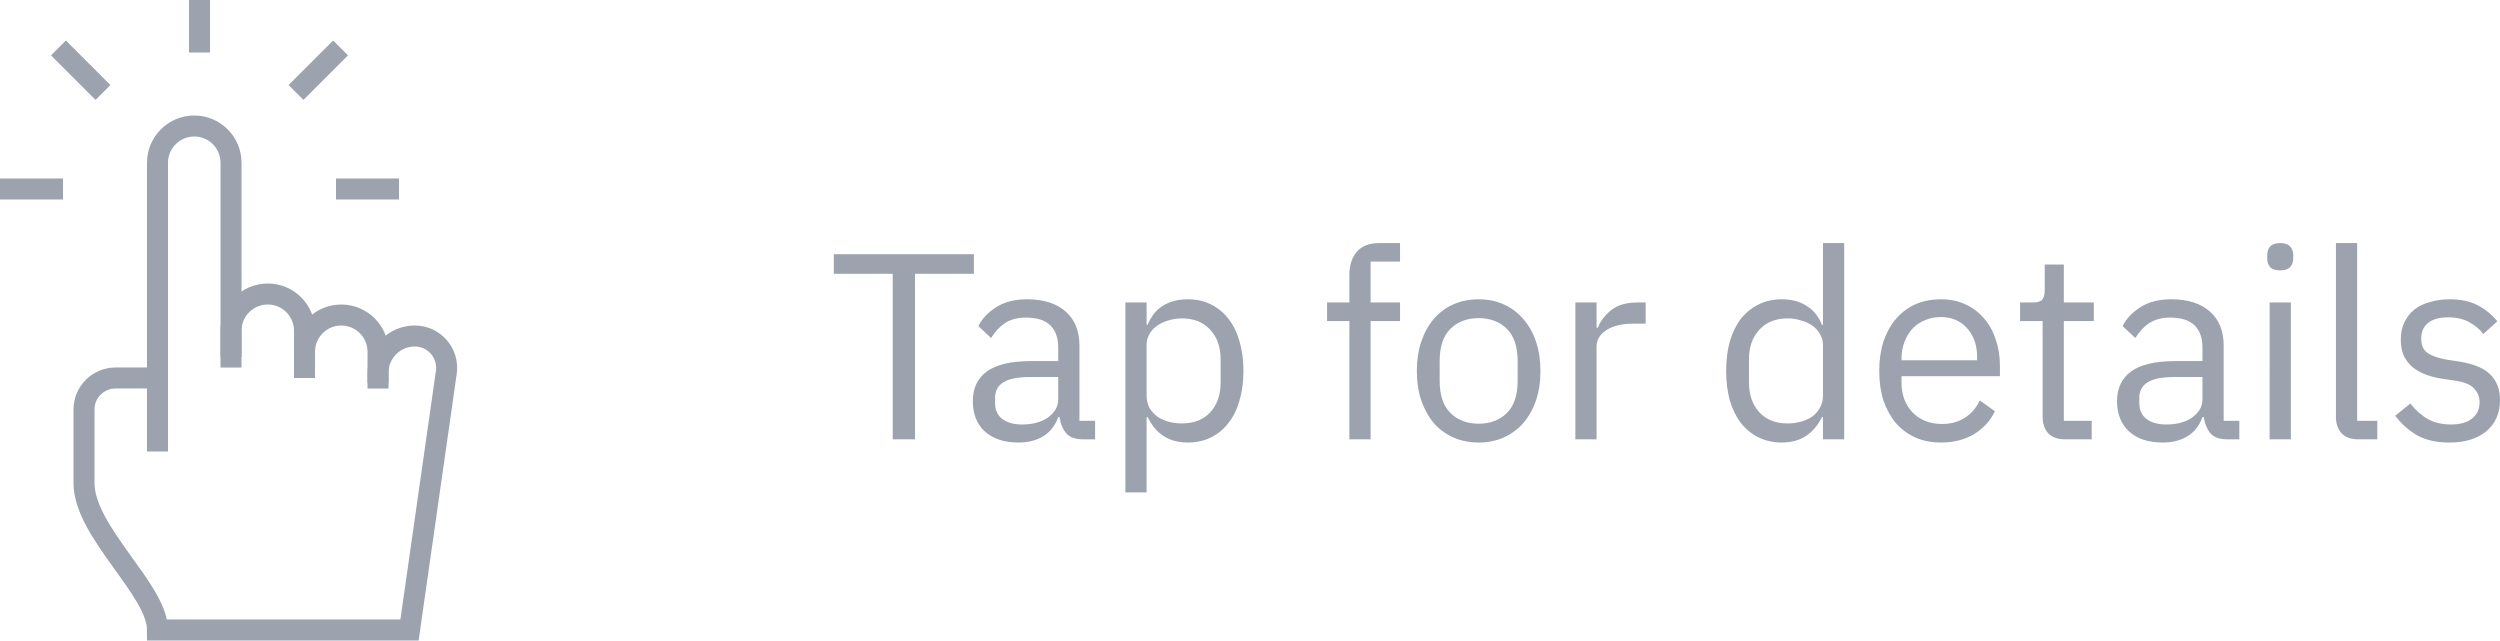 <svg xmlns:inkscape="http://www.inkscape.org/namespaces/inkscape" xmlns:sodipodi="http://sodipodi.sourceforge.net/DTD/sodipodi-0.dtd" xmlns="http://www.w3.org/2000/svg" xmlns:svg="http://www.w3.org/2000/svg" width="150.79" height="38.633" viewBox="0 0 150.79 38.633" fill="none" id="svg10" sodipodi:docname="Click (1).svg"><g clip-path="url(#clip0_521_25109-3)" id="g9-7" transform="translate(-6.559)"><path d="M 18.592,0 V 2.533" stroke="#9ca3af" stroke-width="1.267" stroke-miterlimit="10" stroke-linecap="square" id="path1-5"></path><path d="M 26.653,3.339 24.862,5.13" stroke="#9ca3af" stroke-width="1.267" stroke-miterlimit="10" stroke-linecap="square" id="path2-3"></path><path d="M 29.992,11.4 H 27.459" stroke="#9ca3af" stroke-width="1.267" stroke-miterlimit="10" stroke-linecap="square" id="path3-5"></path><path d="m 10.531,3.339 1.791,1.791" stroke="#9ca3af" stroke-width="1.267" stroke-miterlimit="10" stroke-linecap="square" id="path4-6"></path><path d="M 7.192,11.4 H 9.726" stroke="#9ca3af" stroke-width="1.267" stroke-miterlimit="10" stroke-linecap="square" id="path5-2"></path><path d="m 16.059,22.8 v 3.8" stroke="#9ca3af" stroke-width="1.267" stroke-miterlimit="10" stroke-linecap="square" id="path6-9"></path><path d="m 20.492,21.533 v -1.583 c 0,-1.224 0.992,-2.217 2.217,-2.217 1.224,0 2.217,0.992 2.217,2.217 v 1.583" stroke="#9ca3af" stroke-width="1.267" stroke-miterlimit="10" stroke-linecap="square" id="path7-1"></path><path d="m 24.926,22.167 v -0.95 c 0,-1.224 0.992,-2.217 2.217,-2.217 1.224,0 2.217,0.992 2.217,2.217 V 22.8" stroke="#9ca3af" stroke-width="1.267" stroke-miterlimit="10" stroke-linecap="square" id="path8-2"></path><path d="m 29.359,22.483 c 0,-1.224 0.993,-2.217 2.217,-2.217 1.17,0 2.069,1.036 1.903,2.194 l -2.22,15.539 h -15.2 c 0,-2.428 -4.433,-5.911 -4.433,-8.867 v -4.433 c 0,-1.049 0.851,-1.9 1.9,-1.9 h 2.533 V 9.817 c 0,-1.224 0.993,-2.217 2.217,-2.217 1.224,0 2.217,0.992 2.217,2.217 V 20.9" stroke="#9ca3af" stroke-width="1.267" stroke-miterlimit="10" stroke-linecap="square" id="path9-7"></path></g><path d="M 55.189,16.516 V 26.5 h -1.344 v -9.984 h -3.552 v -1.184 h 8.448 v 1.184 z m 10.143,9.984 c -0.48,0 -0.827,-0.128 -1.04,-0.384 -0.203,-0.256 -0.331,-0.576 -0.384,-0.96 h -0.08 c -0.181,0.512 -0.48,0.896 -0.896,1.152 -0.416,0.256 -0.912,0.384 -1.488,0.384 -0.875,0 -1.557,-0.224 -2.048,-0.672 -0.48,-0.448 -0.72,-1.056 -0.72,-1.824 0,-0.779 0.283,-1.376 0.848,-1.792 0.576,-0.416 1.467,-0.624 2.672,-0.624 h 1.632 v -0.816 c 0,-0.587 -0.16,-1.035 -0.48,-1.344 -0.32,-0.309 -0.811,-0.464 -1.472,-0.464 -0.501,0 -0.923,0.112 -1.264,0.336 -0.331,0.224 -0.608,0.523 -0.832,0.896 l -0.768,-0.72 c 0.224,-0.448 0.581,-0.827 1.072,-1.136 0.491,-0.32 1.109,-0.48 1.856,-0.48 1.003,0 1.781,0.245 2.336,0.736 0.555,0.491 0.832,1.173 0.832,2.048 v 4.544 h 0.944 v 1.12 z m -3.68,-0.896 c 0.32,0 0.613,-0.037 0.88,-0.112 0.267,-0.075 0.496,-0.181 0.688,-0.32 0.192,-0.139 0.341,-0.299 0.448,-0.48 0.107,-0.181 0.16,-0.379 0.16,-0.592 v -1.36 h -1.696 c -0.736,0 -1.275,0.107 -1.616,0.32 -0.331,0.213 -0.496,0.523 -0.496,0.928 v 0.336 c 0,0.405 0.144,0.72 0.432,0.944 0.299,0.224 0.699,0.336 1.2,0.336 z m 6.227,-7.36 h 1.28 v 1.344 h 0.064 c 0.213,-0.523 0.523,-0.907 0.928,-1.152 0.416,-0.256 0.912,-0.384 1.488,-0.384 0.512,0 0.976,0.101 1.392,0.304 0.416,0.203 0.768,0.491 1.056,0.864 0.299,0.373 0.523,0.827 0.672,1.36 0.16,0.533 0.24,1.131 0.24,1.792 0,0.661 -0.08,1.259 -0.24,1.792 -0.149,0.533 -0.373,0.987 -0.672,1.36 -0.288,0.373 -0.64,0.661 -1.056,0.864 -0.416,0.203 -0.88,0.304 -1.392,0.304 -1.12,0 -1.925,-0.512 -2.416,-1.536 h -0.064 V 29.7 h -1.28 z m 3.408,7.296 c 0.725,0 1.296,-0.224 1.712,-0.672 0.416,-0.459 0.624,-1.056 0.624,-1.792 v -1.408 c 0,-0.736 -0.208,-1.328 -0.624,-1.776 -0.416,-0.459 -0.987,-0.688 -1.712,-0.688 -0.288,0 -0.565,0.043 -0.832,0.128 -0.256,0.075 -0.48,0.181 -0.672,0.32 -0.192,0.139 -0.347,0.309 -0.464,0.512 -0.107,0.192 -0.16,0.4 -0.16,0.624 v 3.072 c 0,0.267 0.053,0.507 0.16,0.72 0.117,0.203 0.272,0.379 0.464,0.528 0.192,0.139 0.416,0.245 0.672,0.32 0.267,0.075 0.544,0.112 0.832,0.112 z m 10.102,-6.176 h -1.344 v -1.12 h 1.344 V 16.58 c 0,-0.576 0.149,-1.04 0.448,-1.392 0.299,-0.352 0.752,-0.528 1.36,-0.528 h 1.248 v 1.12 h -1.776 v 2.464 h 1.776 v 1.12 h -1.776 V 26.5 h -1.28 z m 7.797,7.328 c -0.555,0 -1.061,-0.101 -1.52,-0.304 -0.459,-0.203 -0.853,-0.491 -1.184,-0.864 -0.32,-0.384 -0.571,-0.837 -0.752,-1.36 -0.181,-0.533 -0.272,-1.131 -0.272,-1.792 0,-0.651 0.091,-1.243 0.272,-1.776 0.181,-0.533 0.432,-0.987 0.752,-1.36 0.331,-0.384 0.725,-0.677 1.184,-0.88 0.459,-0.203 0.965,-0.304 1.52,-0.304 0.555,0 1.056,0.101 1.504,0.304 0.459,0.203 0.853,0.496 1.184,0.88 0.331,0.373 0.587,0.827 0.768,1.36 0.181,0.533 0.272,1.125 0.272,1.776 0,0.661 -0.091,1.259 -0.272,1.792 -0.181,0.523 -0.437,0.976 -0.768,1.36 -0.331,0.373 -0.725,0.661 -1.184,0.864 -0.448,0.203 -0.949,0.304 -1.504,0.304 z m 0,-1.136 c 0.693,0 1.259,-0.213 1.696,-0.64 0.437,-0.427 0.656,-1.077 0.656,-1.952 V 21.78 c 0,-0.875 -0.219,-1.525 -0.656,-1.952 -0.437,-0.427 -1.003,-0.64 -1.696,-0.64 -0.693,0 -1.259,0.213 -1.696,0.64 -0.437,0.427 -0.656,1.077 -0.656,1.952 v 1.184 c 0,0.875 0.219,1.525 0.656,1.952 0.437,0.427 1.003,0.64 1.696,0.64 z m 5.833,0.944 v -8.256 h 1.28 v 1.52 h 0.08 c 0.149,-0.395 0.416,-0.747 0.8,-1.056 0.384,-0.309 0.912,-0.464 1.584,-0.464 h 0.496 v 1.28 h -0.752 c -0.694,0 -1.238,0.133 -1.632,0.4 -0.384,0.256 -0.576,0.581 -0.576,0.976 v 5.6 z m 14.936,-1.344 h -0.064 c -0.501,1.024 -1.307,1.536 -2.416,1.536 -0.512,0 -0.976,-0.101 -1.392,-0.304 -0.416,-0.203 -0.773,-0.491 -1.072,-0.864 -0.288,-0.373 -0.512,-0.827 -0.672,-1.36 -0.149,-0.533 -0.224,-1.131 -0.224,-1.792 0,-0.661 0.075,-1.259 0.224,-1.792 0.16,-0.533 0.384,-0.987 0.672,-1.36 0.299,-0.373 0.656,-0.661 1.072,-0.864 0.416,-0.203 0.88,-0.304 1.392,-0.304 0.576,0 1.067,0.128 1.472,0.384 0.416,0.245 0.731,0.629 0.944,1.152 h 0.064 V 14.66 h 1.28 V 26.5 h -1.28 z m -2.128,0.384 c 0.288,0 0.56,-0.037 0.816,-0.112 0.267,-0.075 0.496,-0.181 0.688,-0.32 0.192,-0.149 0.341,-0.325 0.448,-0.528 0.117,-0.213 0.176,-0.453 0.176,-0.72 v -3.072 c 0,-0.224 -0.059,-0.432 -0.176,-0.624 -0.107,-0.203 -0.256,-0.373 -0.448,-0.512 -0.192,-0.139 -0.421,-0.245 -0.688,-0.32 -0.256,-0.085 -0.528,-0.128 -0.816,-0.128 -0.725,0 -1.296,0.229 -1.712,0.688 -0.416,0.448 -0.624,1.04 -0.624,1.776 v 1.408 c 0,0.736 0.208,1.333 0.624,1.792 0.416,0.448 0.987,0.672 1.712,0.672 z m 9.233,1.152 c -0.565,0 -1.077,-0.101 -1.536,-0.304 -0.448,-0.203 -0.837,-0.491 -1.168,-0.864 -0.32,-0.384 -0.57,-0.837 -0.752,-1.36 -0.17,-0.533 -0.256,-1.131 -0.256,-1.792 0,-0.651 0.086,-1.243 0.256,-1.776 0.182,-0.533 0.432,-0.987 0.752,-1.36 0.331,-0.384 0.72,-0.677 1.168,-0.88 0.459,-0.203 0.971,-0.304 1.536,-0.304 0.555,0 1.051,0.101 1.488,0.304 0.438,0.203 0.811,0.485 1.12,0.848 0.31,0.352 0.544,0.773 0.704,1.264 0.171,0.491 0.256,1.029 0.256,1.616 v 0.608 h -5.936 v 0.384 c 0,0.352 0.054,0.683 0.16,0.992 0.118,0.299 0.278,0.56 0.48,0.784 0.214,0.224 0.47,0.4 0.768,0.528 0.31,0.128 0.656,0.192 1.04,0.192 0.523,0 0.976,-0.123 1.36,-0.368 0.395,-0.245 0.699,-0.597 0.912,-1.056 l 0.912,0.656 c -0.266,0.565 -0.682,1.024 -1.248,1.376 -0.565,0.341 -1.237,0.512 -2.016,0.512 z m 0,-7.568 c -0.352,0 -0.672,0.064 -0.96,0.192 -0.288,0.117 -0.538,0.288 -0.752,0.512 -0.202,0.224 -0.362,0.491 -0.48,0.8 -0.117,0.299 -0.176,0.629 -0.176,0.992 v 0.112 h 4.56 v -0.176 c 0,-0.736 -0.202,-1.323 -0.608,-1.76 -0.394,-0.448 -0.922,-0.672 -1.584,-0.672 z m 7.502,7.376 c -0.448,0 -0.79,-0.123 -1.024,-0.368 -0.224,-0.256 -0.336,-0.587 -0.336,-0.992 v -5.776 h -1.36 v -1.12 h 0.768 c 0.277,0 0.464,-0.053 0.56,-0.16 0.106,-0.117 0.16,-0.315 0.16,-0.592 v -1.536 h 1.152 v 2.288 h 1.808 v 1.12 h -1.808 v 6.016 h 1.68 v 1.12 z m 9.785,0 c -0.48,0 -0.827,-0.128 -1.04,-0.384 -0.203,-0.256 -0.331,-0.576 -0.384,-0.96 h -0.08 c -0.181,0.512 -0.48,0.896 -0.896,1.152 -0.416,0.256 -0.912,0.384 -1.488,0.384 -0.875,0 -1.557,-0.224 -2.048,-0.672 -0.48,-0.448 -0.72,-1.056 -0.72,-1.824 0,-0.779 0.283,-1.376 0.848,-1.792 0.576,-0.416 1.467,-0.624 2.672,-0.624 h 1.632 v -0.816 c 0,-0.587 -0.16,-1.035 -0.48,-1.344 -0.32,-0.309 -0.811,-0.464 -1.472,-0.464 -0.501,0 -0.923,0.112 -1.264,0.336 -0.331,0.224 -0.608,0.523 -0.832,0.896 l -0.768,-0.72 c 0.224,-0.448 0.581,-0.827 1.072,-1.136 0.491,-0.32 1.109,-0.48 1.856,-0.48 1.003,0 1.781,0.245 2.336,0.736 0.555,0.491 0.832,1.173 0.832,2.048 v 4.544 h 0.944 v 1.12 z m -3.68,-0.896 c 0.32,0 0.613,-0.037 0.88,-0.112 0.267,-0.075 0.496,-0.181 0.688,-0.32 0.192,-0.139 0.341,-0.299 0.448,-0.48 0.107,-0.181 0.16,-0.379 0.16,-0.592 v -1.36 h -1.696 c -0.736,0 -1.275,0.107 -1.616,0.32 -0.331,0.213 -0.496,0.523 -0.496,0.928 v 0.336 c 0,0.405 0.144,0.72 0.432,0.944 0.299,0.224 0.699,0.336 1.2,0.336 z m 6.867,-9.296 c -0.278,0 -0.48,-0.064 -0.608,-0.192 -0.118,-0.139 -0.176,-0.315 -0.176,-0.528 V 15.38 c 0,-0.213 0.058,-0.384 0.176,-0.512 0.128,-0.139 0.33,-0.208 0.608,-0.208 0.277,0 0.474,0.069 0.592,0.208 0.128,0.128 0.192,0.299 0.192,0.512 v 0.208 c 0,0.213 -0.064,0.389 -0.192,0.528 -0.118,0.128 -0.315,0.192 -0.592,0.192 z m -0.64,1.936 h 1.28 V 26.5 h -1.28 z m 5.36,8.256 c -0.448,0 -0.79,-0.123 -1.024,-0.368 -0.224,-0.256 -0.336,-0.576 -0.336,-0.96 V 14.66 h 1.28 v 10.72 h 1.216 v 1.12 z m 5.479,0.192 c -0.768,0 -1.413,-0.144 -1.936,-0.432 -0.512,-0.299 -0.955,-0.693 -1.328,-1.184 l 0.912,-0.736 c 0.32,0.405 0.677,0.72 1.072,0.944 0.395,0.213 0.853,0.32 1.376,0.32 0.544,0 0.965,-0.117 1.264,-0.352 0.309,-0.235 0.464,-0.565 0.464,-0.992 0,-0.32 -0.107,-0.592 -0.32,-0.816 -0.203,-0.235 -0.576,-0.395 -1.12,-0.48 l -0.656,-0.096 c -0.384,-0.053 -0.736,-0.133 -1.056,-0.24 -0.32,-0.117 -0.603,-0.267 -0.848,-0.448 -0.235,-0.192 -0.421,-0.427 -0.56,-0.704 -0.128,-0.277 -0.192,-0.608 -0.192,-0.992 0,-0.405 0.075,-0.757 0.224,-1.056 0.149,-0.309 0.352,-0.565 0.608,-0.768 0.267,-0.203 0.581,-0.352 0.944,-0.448 0.363,-0.107 0.752,-0.16 1.168,-0.16 0.672,0 1.232,0.117 1.68,0.352 0.459,0.235 0.859,0.56 1.2,0.976 l -0.848,0.768 c -0.181,-0.256 -0.448,-0.485 -0.8,-0.688 -0.352,-0.213 -0.795,-0.32 -1.328,-0.32 -0.533,0 -0.939,0.117 -1.216,0.352 -0.267,0.224 -0.4,0.533 -0.4,0.928 0,0.405 0.133,0.699 0.4,0.88 0.277,0.181 0.672,0.315 1.184,0.4 l 0.64,0.096 c 0.917,0.139 1.568,0.405 1.952,0.8 0.384,0.384 0.576,0.891 0.576,1.52 0,0.8 -0.272,1.429 -0.816,1.888 -0.544,0.459 -1.291,0.688 -2.24,0.688 z" fill="#9ca3af" id="path10-0"></path><defs id="defs10"><clipPath id="clip0_521_25109-3"><rect width="40" height="40" fill="#ffffff" transform="translate(0.5)" id="rect10-6" x="0" y="0"></rect></clipPath></defs></svg>